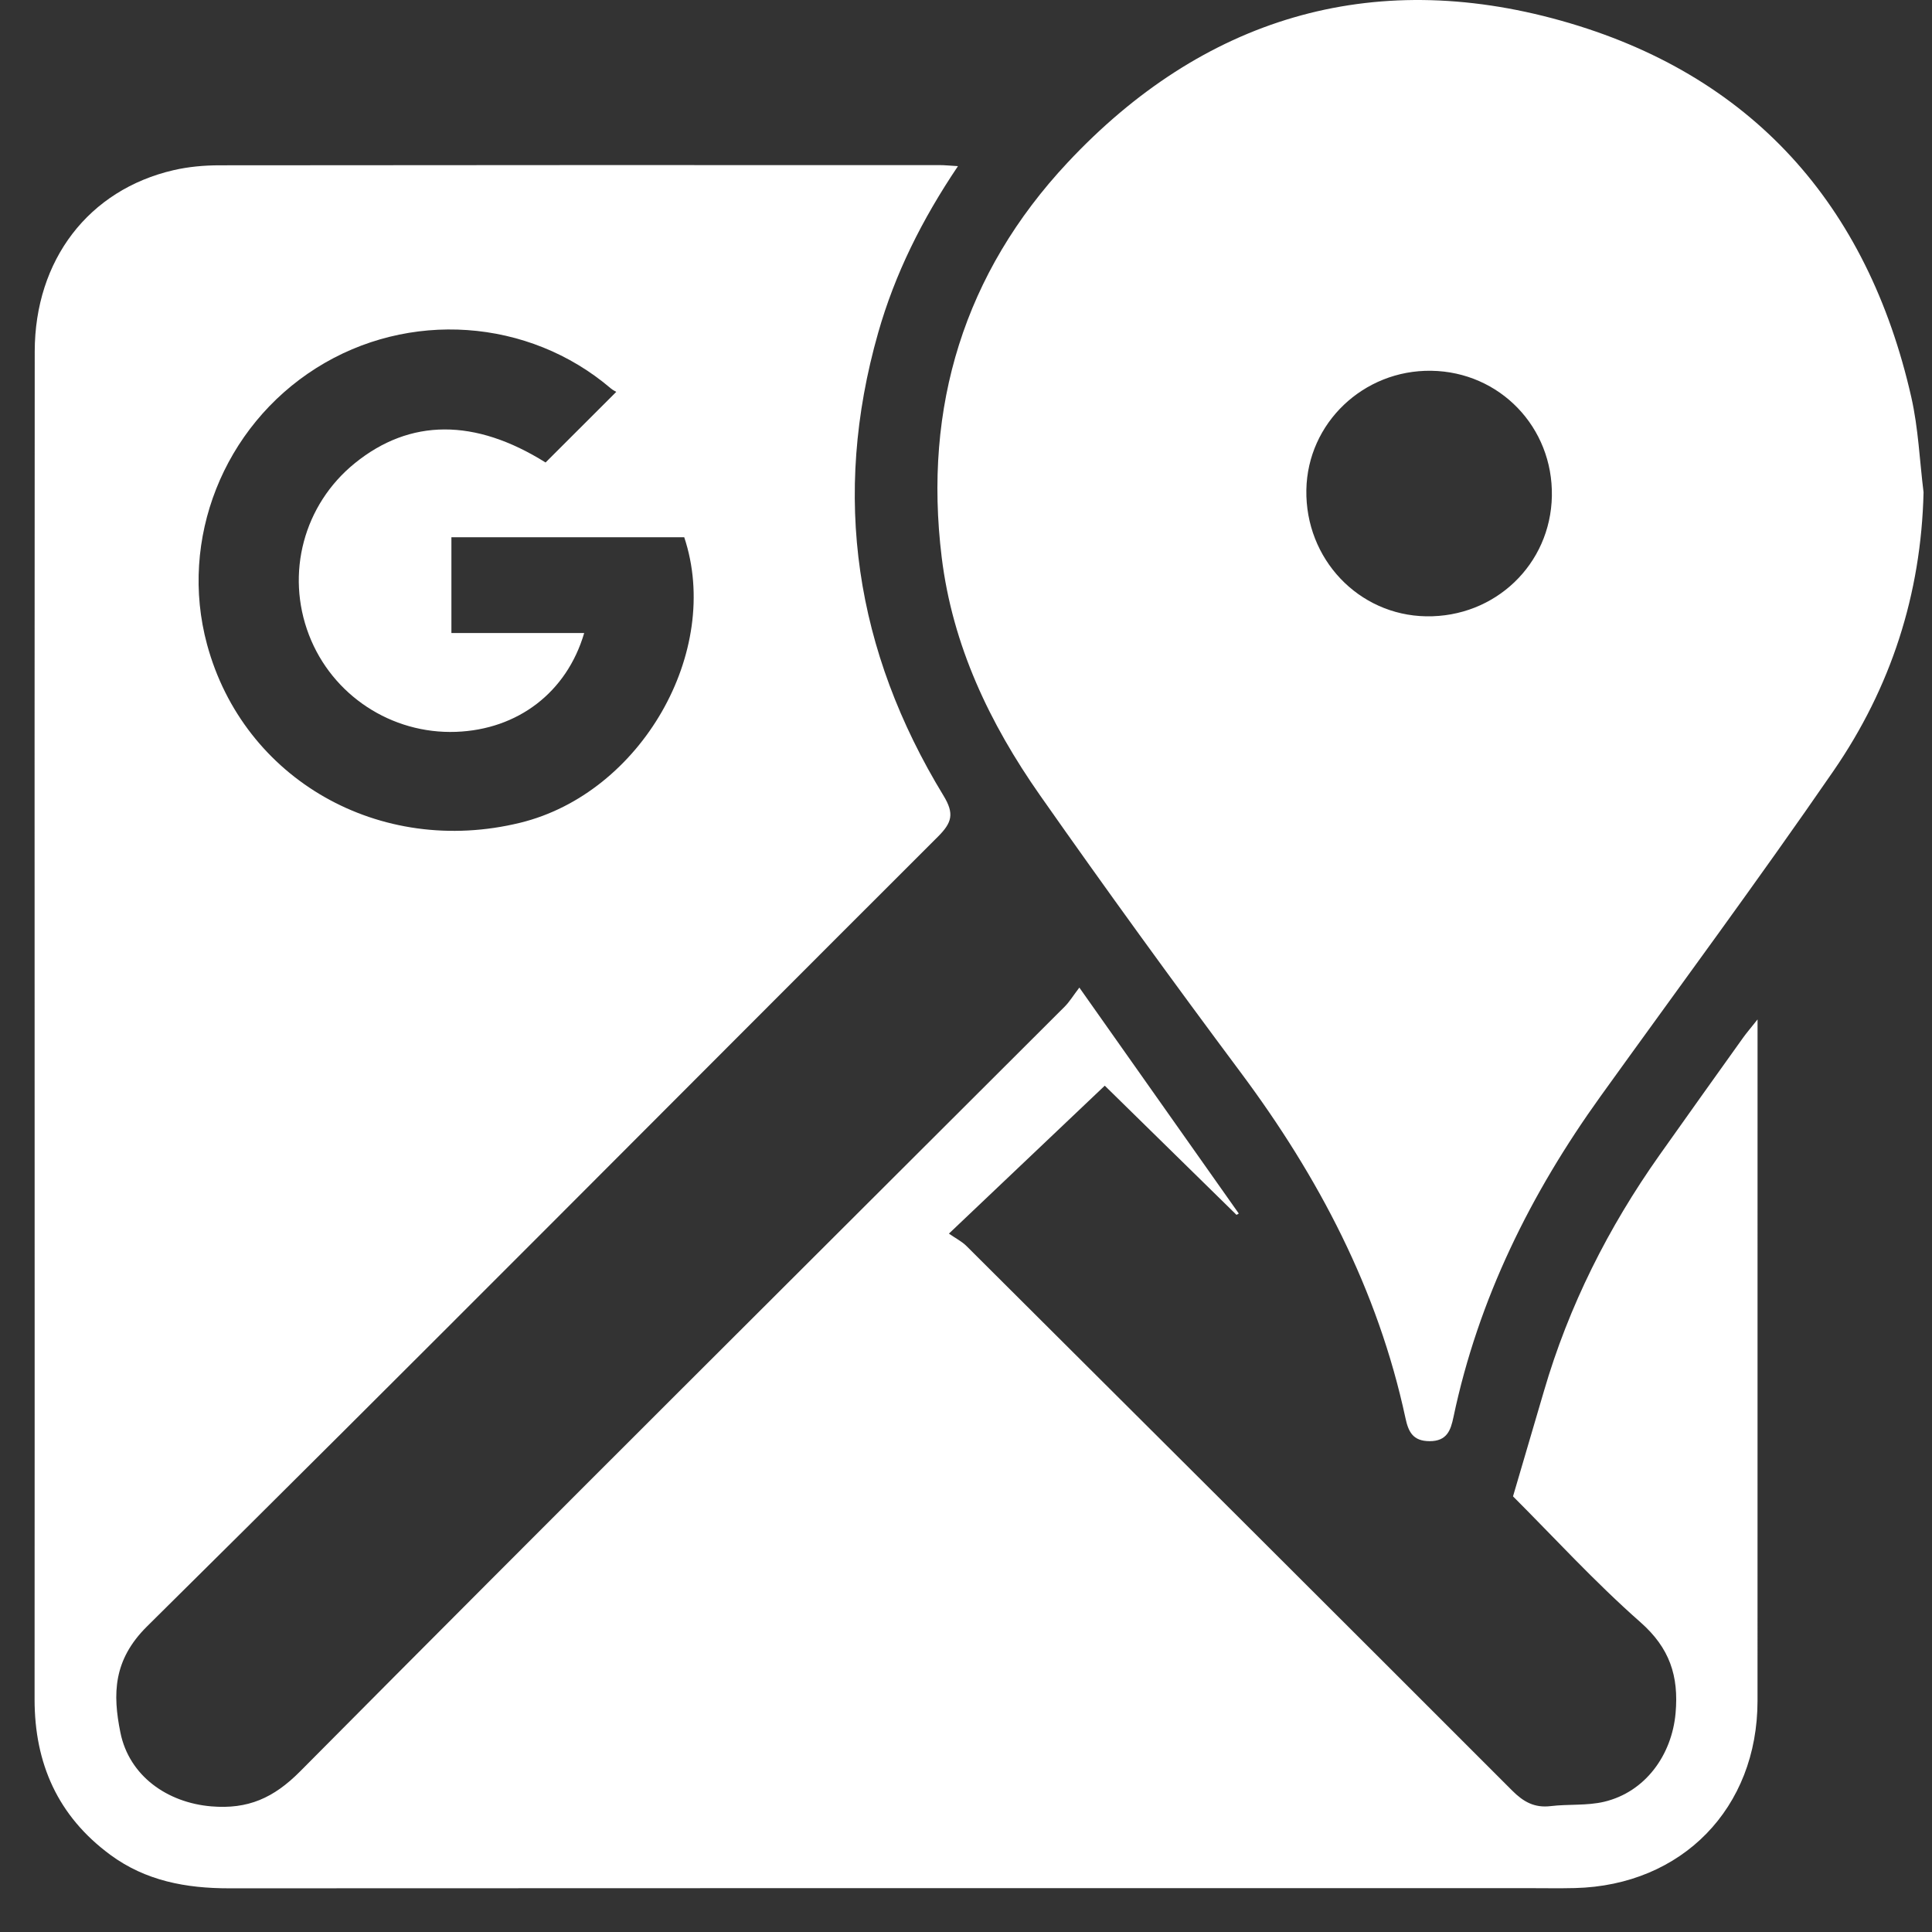 <?xml version="1.0" encoding="utf-8"?>
<!-- Generator: Adobe Illustrator 16.0.4, SVG Export Plug-In . SVG Version: 6.00 Build 0)  -->
<!DOCTYPE svg PUBLIC "-//W3C//DTD SVG 1.1//EN" "http://www.w3.org/Graphics/SVG/1.1/DTD/svg11.dtd">
<svg version="1.1" id="Layer_1" xmlns="http://www.w3.org/2000/svg" xmlns:xlink="http://www.w3.org/1999/xlink" x="0px" y="0px"
	 width="512px" height="512px" viewBox="0 0 512 512" enable-background="new 0 0 512 512" xml:space="preserve">
<rect x="0" y="0" width="512" height="512" fill="#333333" stroke="none"/>
<g>
	<path fill="none" d="M11.035,504c0-170.935,0-341.869,0-512.902c170.857,0,341.75,0,512.804,0c0,170.902,0,341.902,0,512.902
		C352.987,504,182.029,504,11.035,504z M261.98,53.654c-2.182-0.129-3.309-0.254-4.437-0.254
		c-59.992-0.009-119.984-0.028-179.977,0.046c-3.802,0.005-7.693,0.356-11.39,1.209c-21.216,4.892-34.66,22.41-34.682,45.291
		c-0.062,64.825-0.023,129.65-0.024,194.476c0,47.327,0.023,94.654-0.011,141.981c-0.012,16.042,5.823,29.176,18.886,38.816
		c8.846,6.528,18.94,8.384,29.711,8.377c108.152-0.066,216.306-0.04,324.458-0.04c3.833,0,7.668,0.073,11.499-0.022
		c26.75-0.663,45.576-19.964,45.583-46.745c0.015-54.493,0.005-108.986,0.005-163.479c0-1.75,0-3.499,0-6.633
		c-1.834,2.31-2.777,3.397-3.61,4.563c-6.968,9.755-13.941,19.506-20.863,29.295c-12.785,18.082-22.631,37.61-28.85,58.913
		c-2.484,8.51-4.998,17.012-7.728,26.295c9.962,9.953,20.335,21.312,31.811,31.422c7.31,6.439,9.593,13.422,8.778,22.664
		c-0.925,10.491-7.546,19.709-17.823,22.154c-4.296,1.022-8.927,0.556-13.366,1.09c-4.021,0.484-6.773-1.04-9.587-3.856
		c-45.345-45.389-90.788-90.679-136.243-135.956c-1.172-1.167-2.729-1.946-4.399-3.111c13.502-12.815,26.091-24.765,38.91-36.934
		c10.383,10.182,21.637,21.218,32.891,32.253c0.188-0.11,0.378-0.22,0.566-0.33c-13.036-18.475-26.071-36.949-39.804-56.41
		c-1.614,2.117-2.488,3.584-3.66,4.754c-63.667,63.597-127.478,127.049-190.87,190.918c-6.627,6.678-13.045,9.503-22.173,8.74
		c-10.991-0.917-20.508-7.596-22.702-18.428c-1.948-9.617-1.831-18.12,6.666-26.521c66.12-65.381,131.592-131.415,197.404-197.108
		c3.531-3.524,4.182-5.738,1.42-10.27c-22.012-36.113-27.969-74.65-16.311-115.569C246.238,80.578,252.954,67.059,261.98,53.654z
		 M503.042,135.079c-0.983-7.917-1.301-15.985-3.057-23.728c-10.926-48.176-39.975-80.694-87.414-94.008
		C365.02,3.998,323.04,16.747,289.321,52.792c-25.752,27.528-36.01,60.885-31.404,98.502c2.697,22.038,11.99,41.52,24.532,59.408
		c16.345,23.312,33.077,46.364,50.098,69.189c19.451,26.085,34.267,54.259,41.143,86.271c0.734,3.419,1.819,5.793,6.039,5.804
		c4.356,0.012,5.274-2.765,5.95-5.98c6.204-29.504,19.278-55.848,36.769-80.175c19.439-27.038,39.267-53.81,58.148-81.231
		C494.867,183.855,502.444,160.578,503.042,135.079z"/>
	<path fill-rule="evenodd" clip-rule="evenodd" fill="#FFFFFF" d="M253.871,44.028c-9.582,14.23-16.71,28.581-21.146,44.15
		c-12.375,43.436-6.052,84.344,17.313,122.678c2.932,4.81,2.242,7.16-1.507,10.902c-69.86,69.736-139.36,139.833-209.547,209.235
		c-9.02,8.919-9.144,17.943-7.076,28.152c2.328,11.5,12.431,18.59,24.098,19.562c9.69,0.809,16.502-2.189,23.536-9.278
		c67.292-67.798,135.028-135.152,202.611-202.661c1.244-1.244,2.172-2.801,3.886-5.048c14.577,20.659,28.415,40.27,42.253,59.881
		c-0.201,0.118-0.401,0.233-0.603,0.35c-11.945-11.713-23.892-23.428-34.913-34.236c-13.608,12.918-26.972,25.602-41.303,39.206
		c1.773,1.236,3.426,2.063,4.669,3.302c48.251,48.062,96.489,96.139,144.624,144.319c2.986,2.99,5.908,4.608,10.177,4.095
		c4.713-0.567,9.628-0.072,14.188-1.157c10.909-2.595,17.938-12.382,18.92-23.517c0.864-9.812-1.56-17.225-9.319-24.059
		c-12.181-10.73-23.192-22.79-33.767-33.354c2.896-9.854,5.565-18.88,8.202-27.912c6.602-22.614,17.053-43.343,30.625-62.538
		c7.347-10.392,14.75-20.742,22.146-31.098c0.885-1.237,1.886-2.392,3.833-4.844c0,3.328,0,5.185,0,7.041
		c0,57.844,0.01,115.69-0.006,173.534c-0.007,28.429-19.991,48.918-48.387,49.621c-4.067,0.101-8.138,0.023-12.206,0.023
		c-114.806,0-229.612-0.027-344.417,0.043c-11.433,0.008-22.148-1.961-31.539-8.892c-13.866-10.234-20.06-24.177-20.048-41.204
		c0.036-50.238,0.012-100.477,0.012-150.717c0-68.814-0.041-137.627,0.025-206.441C9.231,68.88,23.502,50.284,46.023,45.091
		c3.924-0.905,8.054-1.278,12.091-1.283c63.683-0.079,127.365-0.059,191.048-0.049C250.358,43.759,251.556,43.892,253.871,44.028z
		 M163.318,103.849c-0.264-0.164-0.917-0.467-1.446-0.918c-21.798-18.605-53.619-20.815-78.044-5.405
		c-24.634,15.542-36.47,45.47-28.965,73.238c9.677,35.804,45.796,56.375,83.004,47.273c31.982-7.822,53.557-45.35,43.461-75.663
		c-20.574,0-41.159,0-61.701,0c0,8.548,0,16.728,0,25.389c11.983,0,23.521,0,35.188,0c-4.617,15.728-17.587,25.581-33.952,26.184
		c-17.149,0.633-32.846-9.708-38.984-25.683c-6.255-16.279-1.396-34.51,12.122-45.484c14.694-11.931,31.897-11.919,50.581-0.214
		C150.748,116.406,156.841,110.319,163.318,103.849z"/>
	<path fill-rule="evenodd" clip-rule="evenodd" fill="#FFFFFF" d="M509.762,130.462c-0.636,27.068-8.679,51.777-23.827,73.776
		c-20.044,29.109-41.092,57.529-61.727,86.23c-18.566,25.824-32.444,53.787-39.03,85.107c-0.717,3.413-1.691,6.36-6.316,6.349
		c-4.479-0.012-5.632-2.531-6.41-6.161c-7.3-33.981-23.026-63.888-43.674-91.578c-18.067-24.229-35.829-48.701-53.18-73.448
		c-13.312-18.989-23.177-39.668-26.041-63.063c-4.889-39.931,6-75.339,33.335-104.561C318.686,4.851,363.25-8.682,413.726,5.485
		c50.357,14.132,81.194,48.651,92.791,99.791C508.381,113.494,508.718,122.058,509.762,130.462z M379.302,98.259
		c-17.979-0.264-32.793,13.859-33.105,31.562c-0.322,18.288,13.806,33.207,31.734,33.507c18.279,0.307,32.999-13.765,33.33-31.869
		C411.597,113.222,397.451,98.526,379.302,98.259z"/>
	<path fill-rule="evenodd" clip-rule="evenodd" fill="none" d="M176.674,110.007c-6.102,6.096-11.842,11.829-17.651,17.633
		c-17.601-11.026-33.807-11.037-47.649,0.202c-12.734,10.338-17.312,27.513-11.42,42.848c5.783,15.049,20.57,24.791,36.726,24.194
		c15.417-0.568,27.635-9.851,31.984-24.666c-10.99,0-21.859,0-33.148,0c0-8.159,0-15.865,0-23.918c19.352,0,38.744,0,58.126,0
		c9.511,28.556-10.813,63.909-40.942,71.278c-35.053,8.573-69.078-10.805-78.194-44.534c-7.07-26.159,4.08-54.353,27.286-68.994
		c23.01-14.518,52.986-12.436,73.521,5.092C175.81,109.567,176.426,109.853,176.674,110.007z"/>
	<path fill-rule="evenodd" clip-rule="evenodd" fill="none" d="M380.143,104.742c17.096,0.251,30.423,14.096,30.107,31.277
		c-0.312,17.054-14.179,30.311-31.399,30.021c-16.89-0.283-30.199-14.337-29.895-31.565
		C349.25,117.797,363.206,104.493,380.143,104.742z"/>
</g>
</svg>
